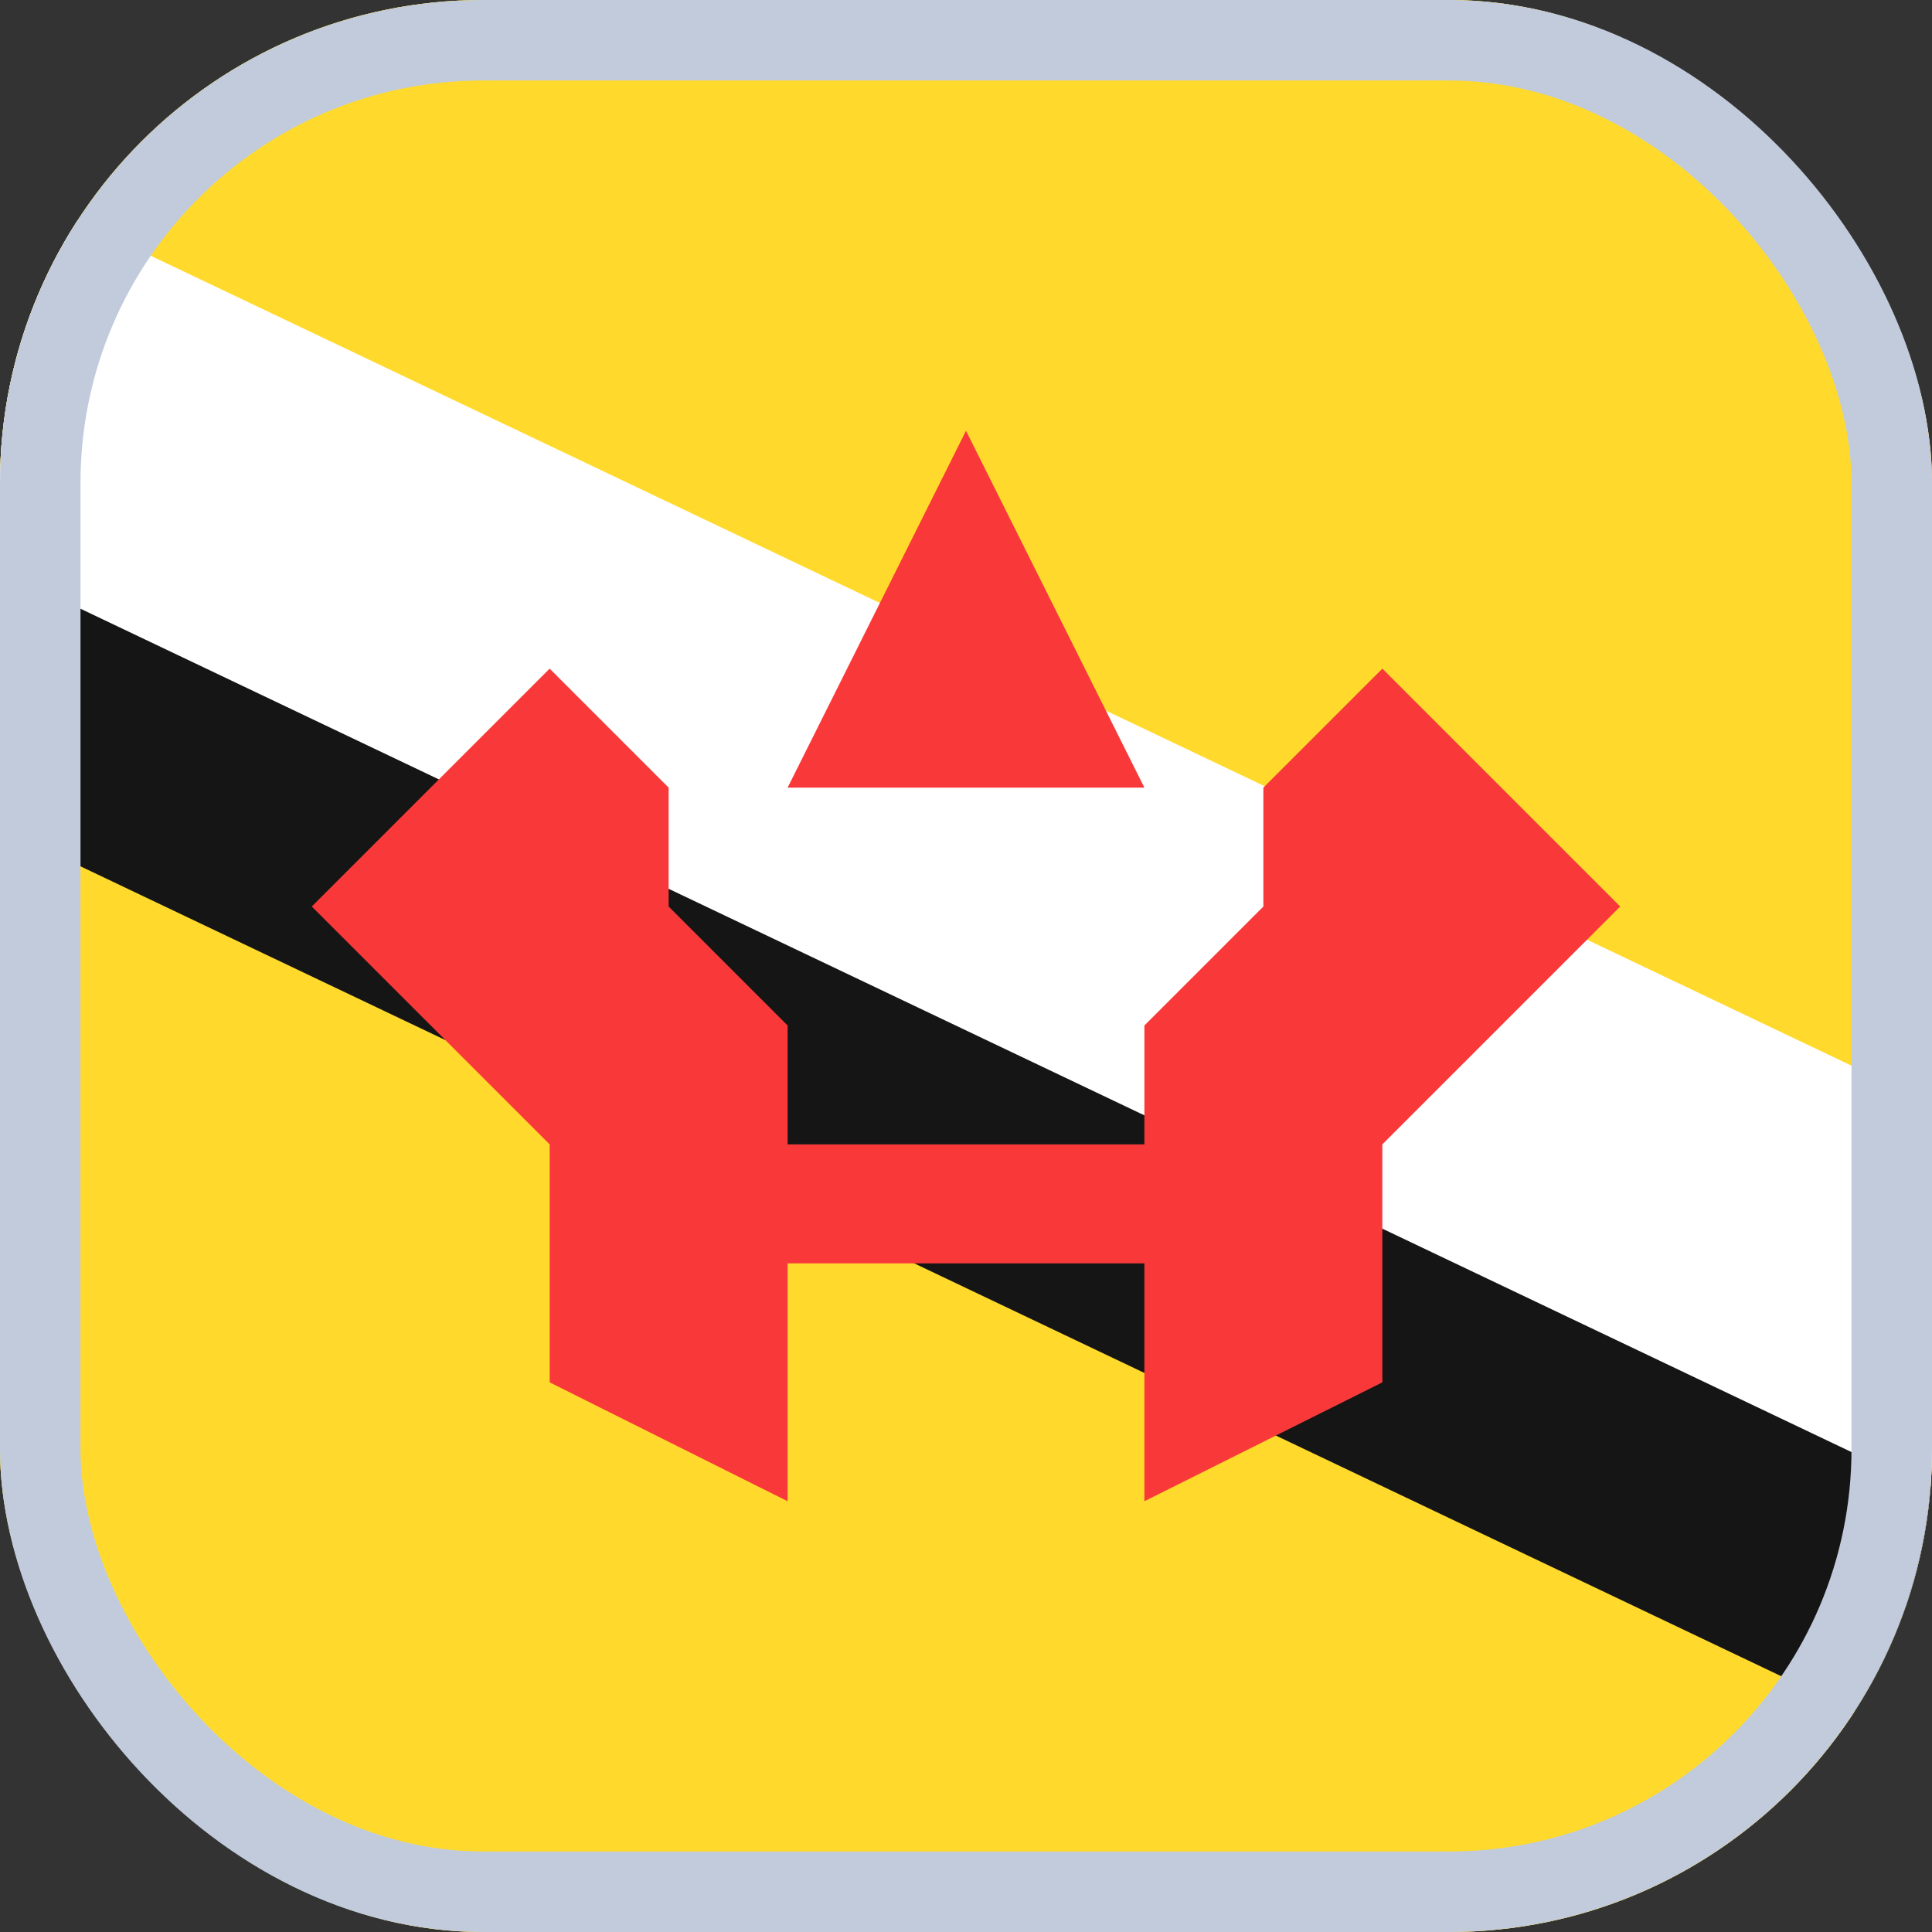 
  <svg width="24" height="24" viewBox="0 0 24 24" fill="none" xmlns="http://www.w3.org/2000/svg">
    <rect x="0" y="0" width="24" height="24" fill="#333333" stroke="none"/>
    <g id="Flags">
      <g clip-path="url(#clip0_3728_39131)">
        <rect width="24" height="24" rx="6" fill="#FFDA2C" />
        <g id="Group 23">
          <path
            id="Vector"
            d="M25.6 0H-1.6C-3.367 0 -4.8 1.433 -4.8 3.2V20.8C-4.8 22.567 -3.367 24 -1.6 24H25.6C27.367 24 28.8 22.567 28.8 20.8V3.2C28.8 1.433 27.367 0 25.6 0Z"
            fill="#FFDA2C"
          />
          <path
            id="Vector_2"
            fill-rule="evenodd"
            clip-rule="evenodd"
            d="M-4.8 0L28.8 16V22.4L-4.8 6.4V0Z"
            fill="white"
          />
          <path
            id="Vector_3"
            fill-rule="evenodd"
            clip-rule="evenodd"
            d="M-4.8 4.8L28.8 20.8V24L-4.8 8V4.8Z"
            fill="#151515"
          />
          <path
            id="Vector_4"
            fill-rule="evenodd"
            clip-rule="evenodd"
            d="M8.306 11.261L9.784 12.739V18.649L6.828 17.172V14.216L3.873 11.261L6.828 8.306L8.306 9.784V11.261ZM9.784 14.216H14.216V15.694H9.784V14.216ZM15.694 11.261L14.216 12.739V18.649L17.172 17.172V14.216L20.127 11.261L17.172 8.306L15.694 9.784V11.261ZM9.784 9.784H14.216L12 5.351L9.784 9.784Z"
            fill="#F93939"
          />
        </g>
      </g>
      <rect x="0.5" y="0.5" width="23" height="23" rx="5.5" stroke="#C1CBDC" />
    </g>
    <defs>
      <clipPath id="clip0_3728_39131">
        <rect width="24" height="24" rx="6" fill="white" />
      </clipPath>
    </defs>
  </svg>

